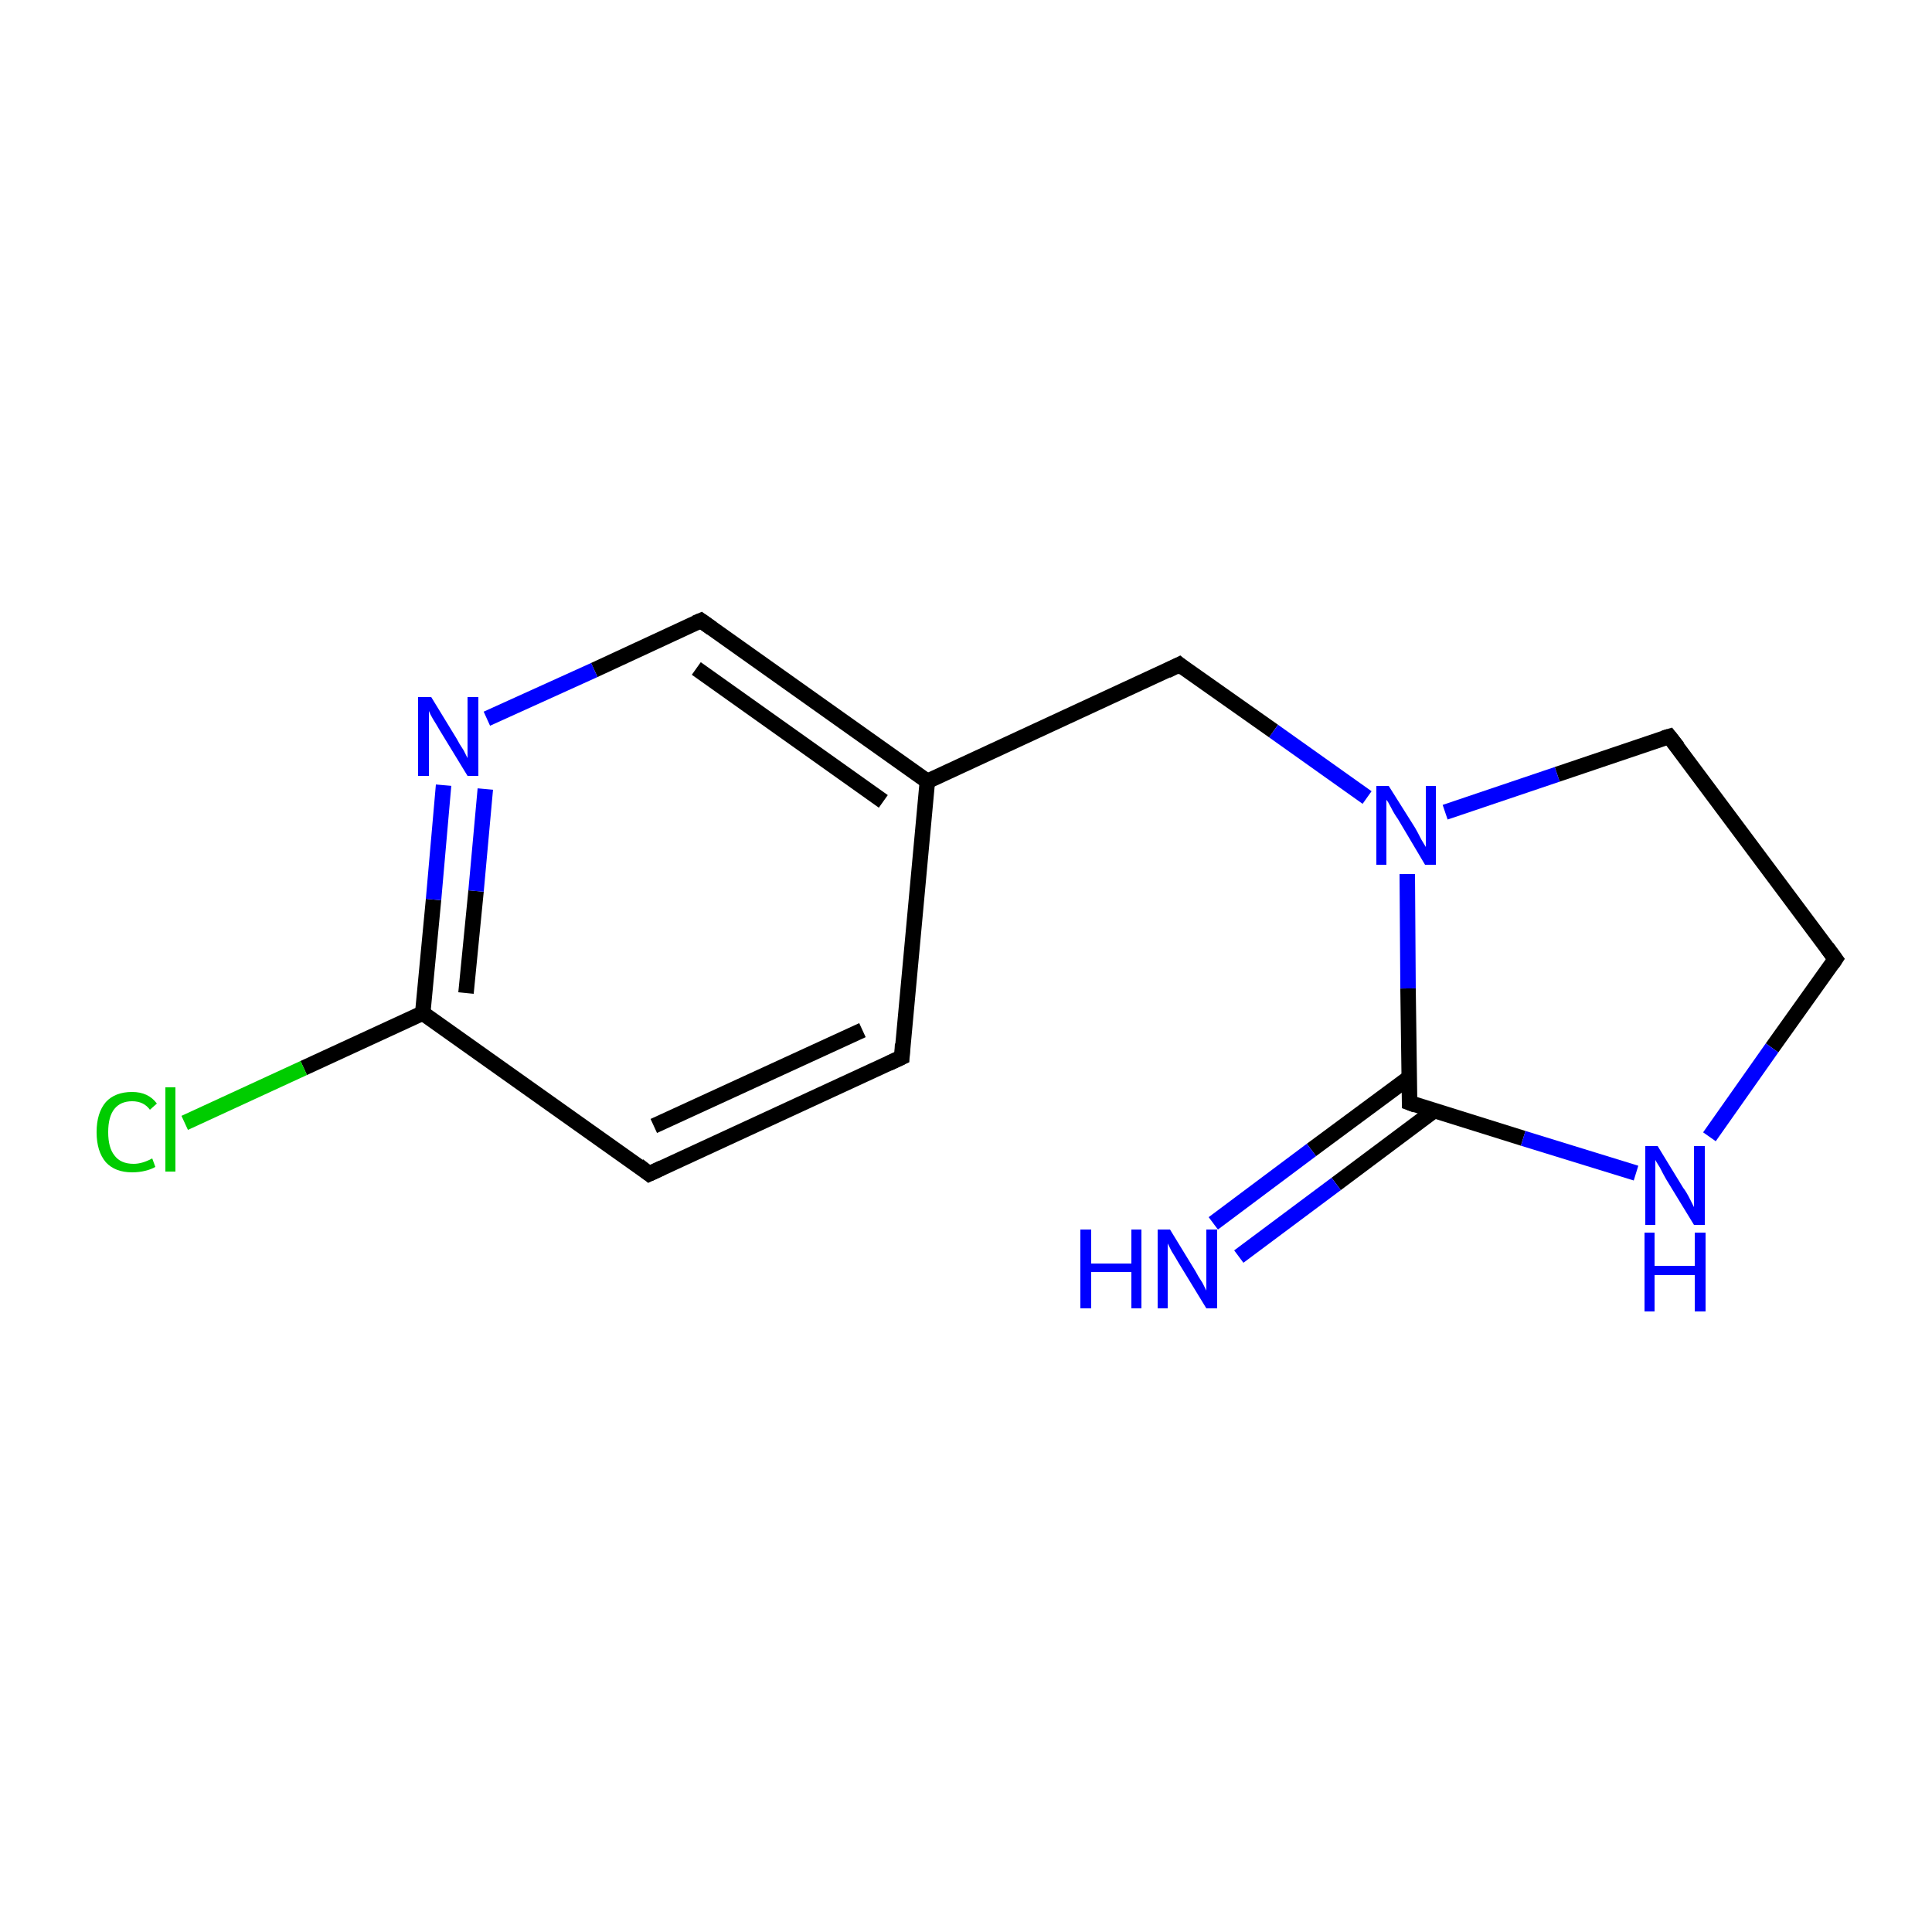 <?xml version='1.0' encoding='iso-8859-1'?>
<svg version='1.1' baseProfile='full'
              xmlns='http://www.w3.org/2000/svg'
                      xmlns:rdkit='http://www.rdkit.org/xml'
                      xmlns:xlink='http://www.w3.org/1999/xlink'
                  xml:space='preserve'
width='250px' height='250px' viewBox='0 0 250 250'>
<!-- END OF HEADER -->
<rect style='opacity:1.0;fill:#FFFFFF;stroke:none' width='250.0' height='250.0' x='0.0' y='0.0'> </rect>
<path class='bond-0 atom-0 atom-1' d='M 116.7,136.8 L 84.0,151.9' style='fill:none;fill-rule:evenodd;stroke:#000000;stroke-width:2.0px;stroke-linecap:butt;stroke-linejoin:miter;stroke-opacity:1' />
<path class='bond-0 atom-0 atom-1' d='M 111.6,133.3 L 84.6,145.7' style='fill:none;fill-rule:evenodd;stroke:#000000;stroke-width:2.0px;stroke-linecap:butt;stroke-linejoin:miter;stroke-opacity:1' />
<path class='bond-1 atom-0 atom-6' d='M 116.7,136.8 L 120.0,101.1' style='fill:none;fill-rule:evenodd;stroke:#000000;stroke-width:2.0px;stroke-linecap:butt;stroke-linejoin:miter;stroke-opacity:1' />
<path class='bond-2 atom-1 atom-7' d='M 84.0,151.9 L 54.7,131.1' style='fill:none;fill-rule:evenodd;stroke:#000000;stroke-width:2.0px;stroke-linecap:butt;stroke-linejoin:miter;stroke-opacity:1' />
<path class='bond-3 atom-2 atom-3' d='M 237.5,124.1 L 216.0,95.3' style='fill:none;fill-rule:evenodd;stroke:#000000;stroke-width:2.0px;stroke-linecap:butt;stroke-linejoin:miter;stroke-opacity:1' />
<path class='bond-4 atom-2 atom-11' d='M 237.5,124.1 L 229.3,135.6' style='fill:none;fill-rule:evenodd;stroke:#000000;stroke-width:2.0px;stroke-linecap:butt;stroke-linejoin:miter;stroke-opacity:1' />
<path class='bond-4 atom-2 atom-11' d='M 229.3,135.6 L 221.2,147.1' style='fill:none;fill-rule:evenodd;stroke:#0000FF;stroke-width:2.0px;stroke-linecap:butt;stroke-linejoin:miter;stroke-opacity:1' />
<path class='bond-5 atom-3 atom-13' d='M 216.0,95.3 L 201.5,100.2' style='fill:none;fill-rule:evenodd;stroke:#000000;stroke-width:2.0px;stroke-linecap:butt;stroke-linejoin:miter;stroke-opacity:1' />
<path class='bond-5 atom-3 atom-13' d='M 201.5,100.2 L 187.0,105.1' style='fill:none;fill-rule:evenodd;stroke:#0000FF;stroke-width:2.0px;stroke-linecap:butt;stroke-linejoin:miter;stroke-opacity:1' />
<path class='bond-6 atom-4 atom-6' d='M 90.7,80.3 L 120.0,101.1' style='fill:none;fill-rule:evenodd;stroke:#000000;stroke-width:2.0px;stroke-linecap:butt;stroke-linejoin:miter;stroke-opacity:1' />
<path class='bond-6 atom-4 atom-6' d='M 90.1,86.5 L 114.3,103.7' style='fill:none;fill-rule:evenodd;stroke:#000000;stroke-width:2.0px;stroke-linecap:butt;stroke-linejoin:miter;stroke-opacity:1' />
<path class='bond-7 atom-4 atom-12' d='M 90.7,80.3 L 76.9,86.7' style='fill:none;fill-rule:evenodd;stroke:#000000;stroke-width:2.0px;stroke-linecap:butt;stroke-linejoin:miter;stroke-opacity:1' />
<path class='bond-7 atom-4 atom-12' d='M 76.9,86.7 L 63.0,93.0' style='fill:none;fill-rule:evenodd;stroke:#0000FF;stroke-width:2.0px;stroke-linecap:butt;stroke-linejoin:miter;stroke-opacity:1' />
<path class='bond-8 atom-5 atom-6' d='M 152.6,86.0 L 120.0,101.1' style='fill:none;fill-rule:evenodd;stroke:#000000;stroke-width:2.0px;stroke-linecap:butt;stroke-linejoin:miter;stroke-opacity:1' />
<path class='bond-9 atom-5 atom-13' d='M 152.6,86.0 L 164.8,94.6' style='fill:none;fill-rule:evenodd;stroke:#000000;stroke-width:2.0px;stroke-linecap:butt;stroke-linejoin:miter;stroke-opacity:1' />
<path class='bond-9 atom-5 atom-13' d='M 164.8,94.6 L 176.9,103.2' style='fill:none;fill-rule:evenodd;stroke:#0000FF;stroke-width:2.0px;stroke-linecap:butt;stroke-linejoin:miter;stroke-opacity:1' />
<path class='bond-10 atom-7 atom-9' d='M 54.7,131.1 L 39.3,138.2' style='fill:none;fill-rule:evenodd;stroke:#000000;stroke-width:2.0px;stroke-linecap:butt;stroke-linejoin:miter;stroke-opacity:1' />
<path class='bond-10 atom-7 atom-9' d='M 39.3,138.2 L 23.9,145.3' style='fill:none;fill-rule:evenodd;stroke:#00CC00;stroke-width:2.0px;stroke-linecap:butt;stroke-linejoin:miter;stroke-opacity:1' />
<path class='bond-11 atom-7 atom-12' d='M 54.7,131.1 L 56.1,116.4' style='fill:none;fill-rule:evenodd;stroke:#000000;stroke-width:2.0px;stroke-linecap:butt;stroke-linejoin:miter;stroke-opacity:1' />
<path class='bond-11 atom-7 atom-12' d='M 56.1,116.4 L 57.4,101.6' style='fill:none;fill-rule:evenodd;stroke:#0000FF;stroke-width:2.0px;stroke-linecap:butt;stroke-linejoin:miter;stroke-opacity:1' />
<path class='bond-11 atom-7 atom-12' d='M 60.3,128.5 L 61.6,115.3' style='fill:none;fill-rule:evenodd;stroke:#000000;stroke-width:2.0px;stroke-linecap:butt;stroke-linejoin:miter;stroke-opacity:1' />
<path class='bond-11 atom-7 atom-12' d='M 61.6,115.3 L 62.8,102.1' style='fill:none;fill-rule:evenodd;stroke:#0000FF;stroke-width:2.0px;stroke-linecap:butt;stroke-linejoin:miter;stroke-opacity:1' />
<path class='bond-12 atom-8 atom-10' d='M 182.4,139.4 L 169.7,148.8' style='fill:none;fill-rule:evenodd;stroke:#000000;stroke-width:2.0px;stroke-linecap:butt;stroke-linejoin:miter;stroke-opacity:1' />
<path class='bond-12 atom-8 atom-10' d='M 169.7,148.8 L 157.0,158.3' style='fill:none;fill-rule:evenodd;stroke:#0000FF;stroke-width:2.0px;stroke-linecap:butt;stroke-linejoin:miter;stroke-opacity:1' />
<path class='bond-12 atom-8 atom-10' d='M 185.6,143.7 L 172.9,153.2' style='fill:none;fill-rule:evenodd;stroke:#000000;stroke-width:2.0px;stroke-linecap:butt;stroke-linejoin:miter;stroke-opacity:1' />
<path class='bond-12 atom-8 atom-10' d='M 172.9,153.2 L 160.3,162.6' style='fill:none;fill-rule:evenodd;stroke:#0000FF;stroke-width:2.0px;stroke-linecap:butt;stroke-linejoin:miter;stroke-opacity:1' />
<path class='bond-13 atom-8 atom-11' d='M 182.4,142.7 L 197.1,147.3' style='fill:none;fill-rule:evenodd;stroke:#000000;stroke-width:2.0px;stroke-linecap:butt;stroke-linejoin:miter;stroke-opacity:1' />
<path class='bond-13 atom-8 atom-11' d='M 197.1,147.3 L 211.7,151.8' style='fill:none;fill-rule:evenodd;stroke:#0000FF;stroke-width:2.0px;stroke-linecap:butt;stroke-linejoin:miter;stroke-opacity:1' />
<path class='bond-14 atom-8 atom-13' d='M 182.4,142.7 L 182.2,127.9' style='fill:none;fill-rule:evenodd;stroke:#000000;stroke-width:2.0px;stroke-linecap:butt;stroke-linejoin:miter;stroke-opacity:1' />
<path class='bond-14 atom-8 atom-13' d='M 182.2,127.9 L 182.1,113.1' style='fill:none;fill-rule:evenodd;stroke:#0000FF;stroke-width:2.0px;stroke-linecap:butt;stroke-linejoin:miter;stroke-opacity:1' />
<path d='M 115.0,137.6 L 116.7,136.8 L 116.8,135.1' style='fill:none;stroke:#000000;stroke-width:2.0px;stroke-linecap:butt;stroke-linejoin:miter;stroke-opacity:1;' />
<path d='M 85.7,151.1 L 84.0,151.9 L 82.6,150.8' style='fill:none;stroke:#000000;stroke-width:2.0px;stroke-linecap:butt;stroke-linejoin:miter;stroke-opacity:1;' />
<path d='M 236.4,122.6 L 237.5,124.1 L 237.1,124.7' style='fill:none;stroke:#000000;stroke-width:2.0px;stroke-linecap:butt;stroke-linejoin:miter;stroke-opacity:1;' />
<path d='M 217.1,96.7 L 216.0,95.3 L 215.3,95.5' style='fill:none;stroke:#000000;stroke-width:2.0px;stroke-linecap:butt;stroke-linejoin:miter;stroke-opacity:1;' />
<path d='M 92.1,81.3 L 90.7,80.3 L 90.0,80.6' style='fill:none;stroke:#000000;stroke-width:2.0px;stroke-linecap:butt;stroke-linejoin:miter;stroke-opacity:1;' />
<path d='M 151.0,86.8 L 152.6,86.0 L 153.2,86.5' style='fill:none;stroke:#000000;stroke-width:2.0px;stroke-linecap:butt;stroke-linejoin:miter;stroke-opacity:1;' />
<path d='M 183.2,143.0 L 182.4,142.7 L 182.4,142.0' style='fill:none;stroke:#000000;stroke-width:2.0px;stroke-linecap:butt;stroke-linejoin:miter;stroke-opacity:1;' />
<path class='atom-9' d='M 12.5 146.5
Q 12.5 144.0, 13.7 142.6
Q 14.9 141.3, 17.1 141.3
Q 19.2 141.3, 20.3 142.8
L 19.4 143.6
Q 18.6 142.5, 17.1 142.5
Q 15.6 142.5, 14.8 143.5
Q 14.0 144.5, 14.0 146.5
Q 14.0 148.5, 14.8 149.5
Q 15.6 150.6, 17.3 150.6
Q 18.4 150.6, 19.7 149.9
L 20.1 151.0
Q 19.6 151.3, 18.8 151.5
Q 18.0 151.7, 17.1 151.7
Q 14.9 151.7, 13.7 150.4
Q 12.5 149.0, 12.5 146.5
' fill='#00CC00'/>
<path class='atom-9' d='M 21.4 140.7
L 22.7 140.7
L 22.7 151.6
L 21.4 151.6
L 21.4 140.7
' fill='#00CC00'/>
<path class='atom-10' d='M 139.8 159.1
L 141.2 159.1
L 141.2 163.5
L 146.4 163.5
L 146.4 159.1
L 147.7 159.1
L 147.7 169.3
L 146.4 169.3
L 146.4 164.6
L 141.2 164.6
L 141.2 169.3
L 139.8 169.3
L 139.8 159.1
' fill='#0000FF'/>
<path class='atom-10' d='M 151.4 159.1
L 154.7 164.5
Q 155.0 165.1, 155.6 166.0
Q 156.1 167.0, 156.1 167.0
L 156.1 159.1
L 157.5 159.1
L 157.5 169.3
L 156.1 169.3
L 152.5 163.4
Q 152.1 162.7, 151.6 161.9
Q 151.2 161.1, 151.1 160.9
L 151.1 169.3
L 149.8 169.3
L 149.8 159.1
L 151.4 159.1
' fill='#0000FF'/>
<path class='atom-11' d='M 214.5 148.3
L 217.8 153.7
Q 218.2 154.2, 218.7 155.2
Q 219.2 156.2, 219.2 156.2
L 219.2 148.3
L 220.6 148.3
L 220.6 158.5
L 219.2 158.5
L 215.6 152.6
Q 215.2 151.9, 214.8 151.1
Q 214.3 150.3, 214.2 150.1
L 214.2 158.5
L 212.9 158.5
L 212.9 148.3
L 214.5 148.3
' fill='#0000FF'/>
<path class='atom-11' d='M 212.8 159.5
L 214.1 159.5
L 214.1 163.8
L 219.3 163.8
L 219.3 159.5
L 220.7 159.5
L 220.7 169.7
L 219.3 169.7
L 219.3 165.0
L 214.1 165.0
L 214.1 169.7
L 212.8 169.7
L 212.8 159.5
' fill='#0000FF'/>
<path class='atom-12' d='M 55.8 90.2
L 59.1 95.6
Q 59.4 96.2, 60.0 97.1
Q 60.5 98.1, 60.5 98.1
L 60.5 90.2
L 61.9 90.2
L 61.9 100.4
L 60.5 100.4
L 56.9 94.5
Q 56.5 93.8, 56.0 93.0
Q 55.6 92.3, 55.5 92.0
L 55.5 100.4
L 54.1 100.4
L 54.1 90.2
L 55.8 90.2
' fill='#0000FF'/>
<path class='atom-13' d='M 179.7 101.7
L 183.1 107.1
Q 183.4 107.6, 183.9 108.6
Q 184.5 109.6, 184.5 109.6
L 184.5 101.7
L 185.8 101.7
L 185.8 111.9
L 184.4 111.9
L 180.9 106.0
Q 180.4 105.3, 180.0 104.5
Q 179.6 103.7, 179.4 103.5
L 179.4 111.9
L 178.1 111.9
L 178.1 101.7
L 179.7 101.7
' fill='#0000FF'/>
</svg>
